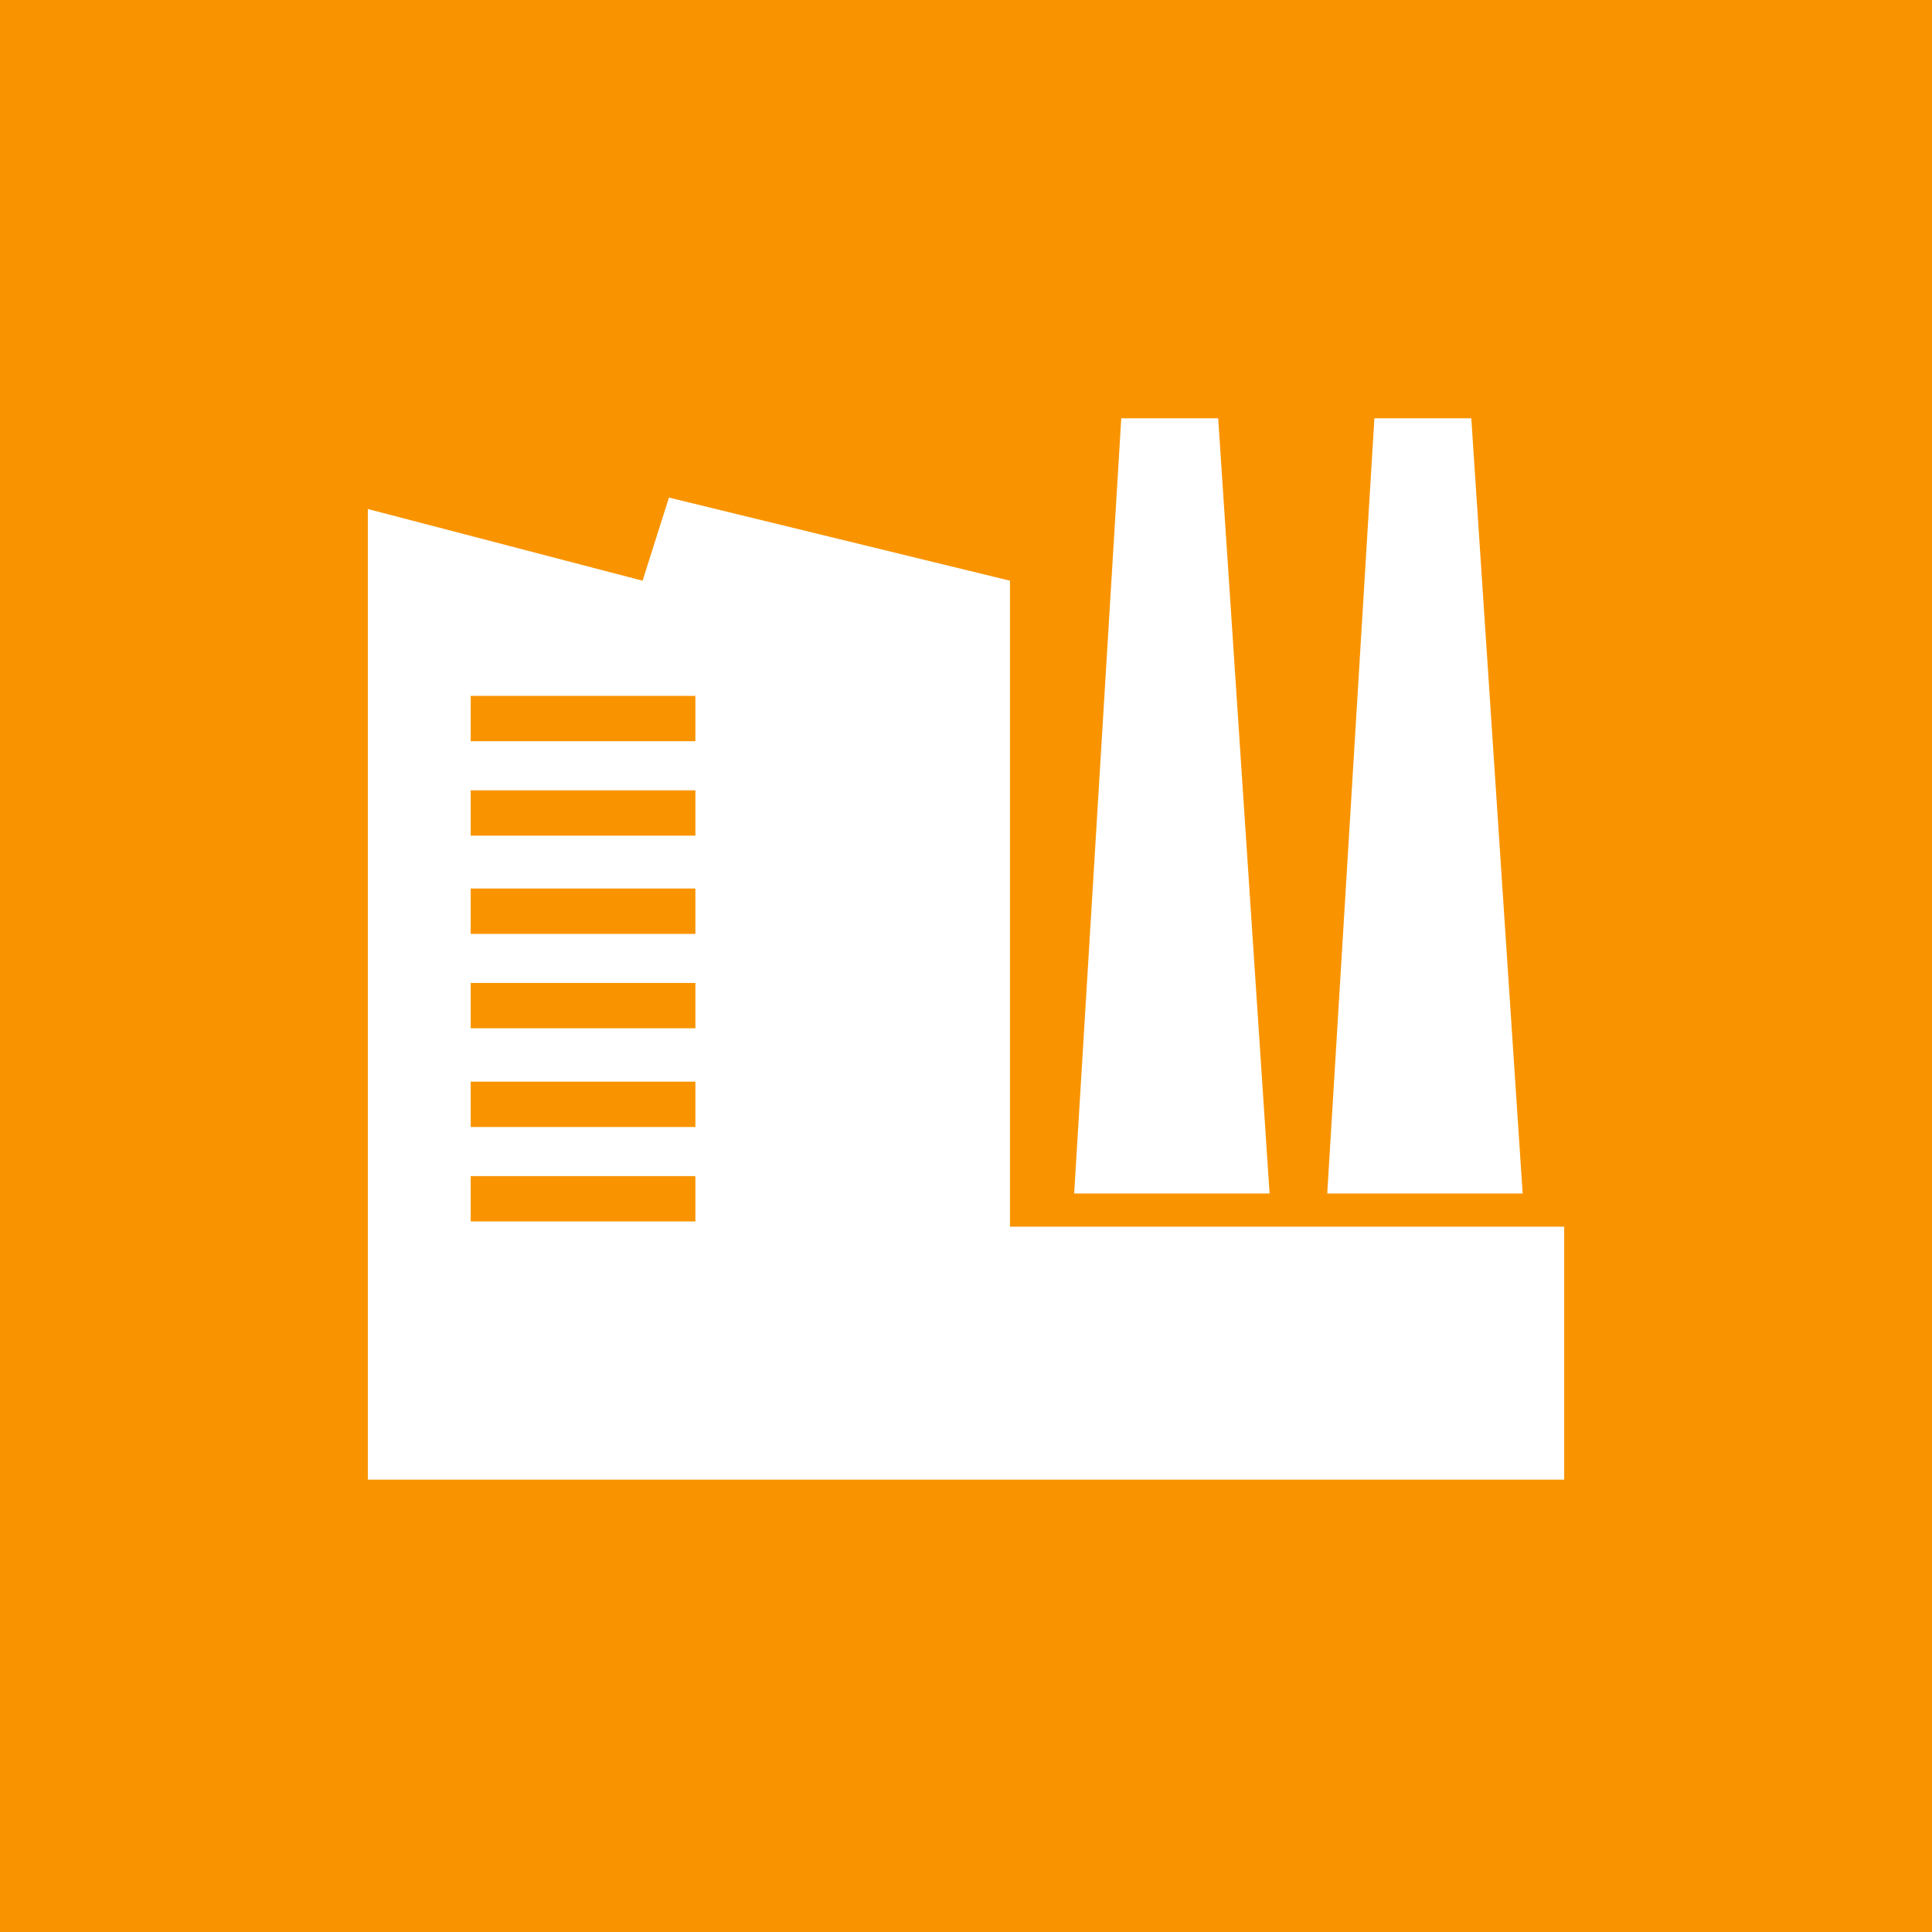 <svg xmlns="http://www.w3.org/2000/svg" width="97" height="97" viewBox="0 0 97 97"><g transform="translate(-595 -781)"><rect width="97" height="97" transform="translate(595 781)" fill="#f99400"/><g transform="translate(613.468 829.043)"><g transform="translate(0 -27.043)"><path d="M24.89,0,22.523,38.923h9.811L29.755,0ZM12.182,0,9.817,38.923h9.811L17.047,0ZM-11.852,8.156l-13.794-3.6V53.288H34.419v-12.7H6.593V8.156l-17.12-4.174Zm-8.629,5.783H-9.2v2.276H-20.481Zm0,4.741H-9.2v2.276H-20.481Zm0,4.93H-9.2v2.278H-20.481Zm0,4.741H-9.2v2.276H-20.481Zm0,4.956H-9.2v2.276H-20.481Zm0,4.741H-9.2v2.278H-20.481Z" transform="translate(25.646)" fill="#fff"/></g></g></g></svg>